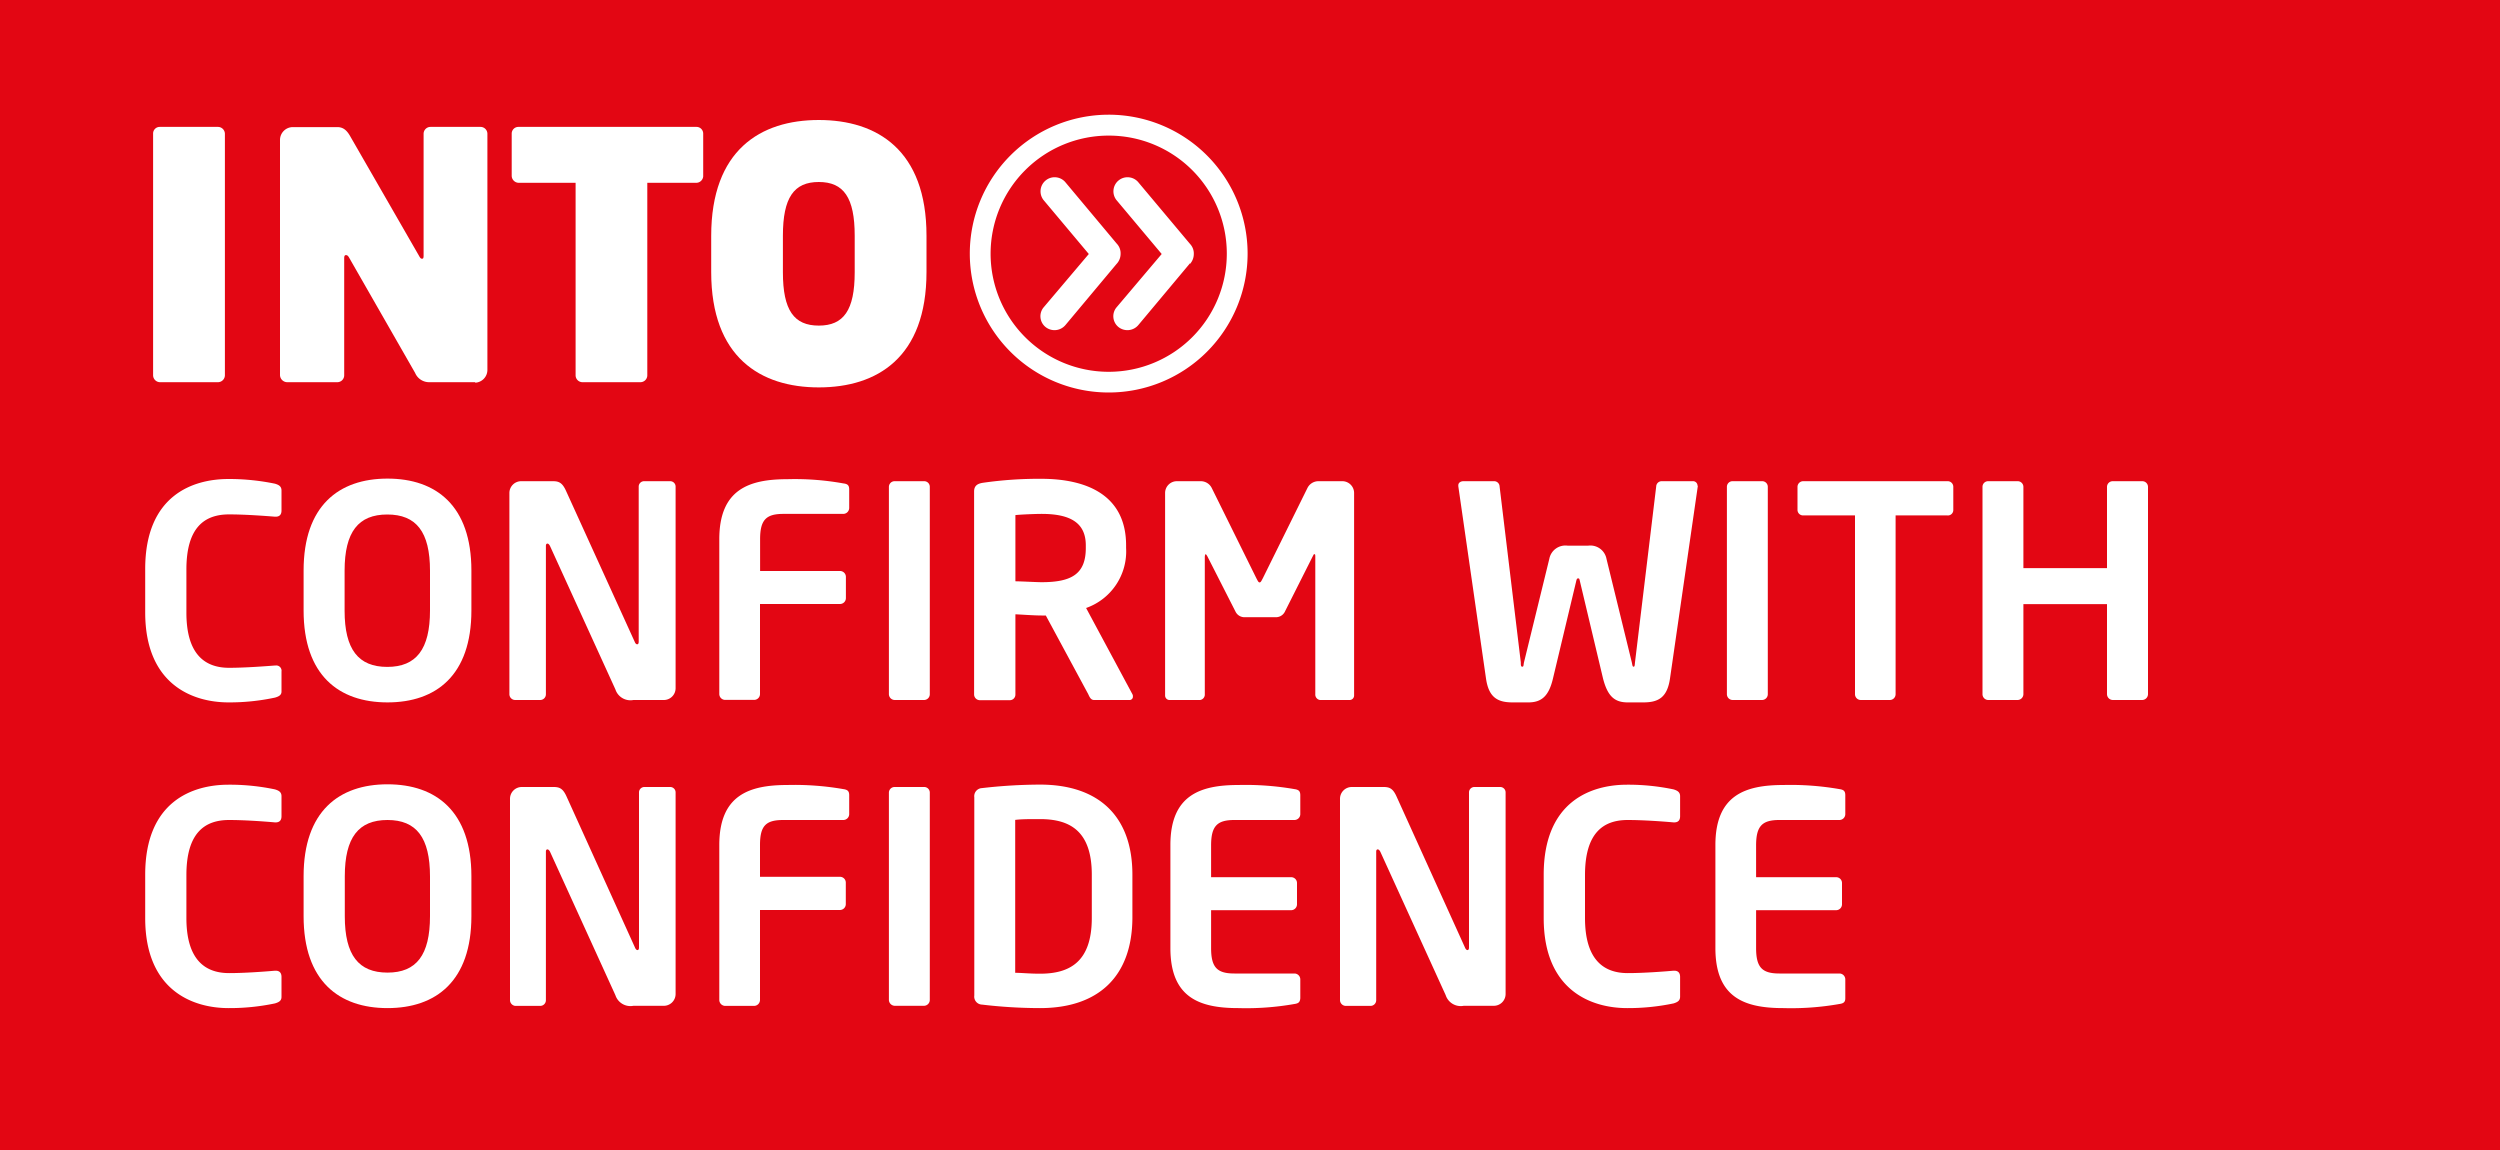 <svg id="Layer_1" data-name="Layer 1" xmlns="http://www.w3.org/2000/svg" viewBox="0 0 250 115"><defs><style>.cls-1{fill:#e30613;}.cls-2{fill:#fff;}</style></defs><rect class="cls-1" width="250" height="115"/><path class="cls-2" d="M21.75,38.22H16a.7.7,0,0,1-.69-.7V13.35a.66.66,0,0,1,.66-.66h5.82a.7.7,0,0,1,.7.7V37.53a.7.7,0,0,1-.71.69Z"/><path class="cls-2" d="M47.54,38.22H42.91a1.52,1.52,0,0,1-1.4-.93L34.92,25.78c-.13-.24-.23-.27-.33-.27s-.17.07-.17.31v11.7a.69.69,0,0,1-.69.7h-5a.73.73,0,0,1-.73-.73V14a1.29,1.29,0,0,1,1.29-1.29h4.44c.64,0,1,.38,1.34,1l6.82,11.85c.13.24.2.31.3.31s.17,0,.17-.31V13.39a.69.69,0,0,1,.69-.7h5a.69.69,0,0,1,.69.7V37a1.28,1.28,0,0,1-1.24,1.27Z"/><path class="cls-2" d="M69.58,18.28H64.73V37.52a.69.69,0,0,1-.69.7H58.25a.69.69,0,0,1-.69-.7V18.28H51.87a.71.71,0,0,1-.7-.7V13.35a.67.67,0,0,1,.66-.66H69.66a.67.67,0,0,1,.66.66v4.29a.7.7,0,0,1-.74.64Z"/><path class="cls-2" d="M85.47,23.57c0-3.81-1.1-5.37-3.59-5.37s-3.59,1.56-3.59,5.37v3.66c0,3.8,1.11,5.33,3.59,5.33s3.59-1.53,3.59-5.33V23.57ZM81.88,38.74c-5.82,0-10.76-3-10.76-11.54V23.59C71.12,15,76.06,12,81.88,12s10.77,3,10.77,11.57V27.2c0,8.56-4.94,11.54-10.77,11.54Z"/><path class="cls-2" d="M119,26.33l-5.17,6.18a1.43,1.43,0,0,1-2,.18,1.39,1.39,0,0,1-.18-1.95l4.52-5.34L111.64,20a1.41,1.41,0,0,1,2.16-1.81L119,24.39a1.38,1.38,0,0,1,.38,1,1.47,1.47,0,0,1-.38,1Zm-7.29,0-5.17,6.18a1.43,1.43,0,0,1-2,.18,1.39,1.39,0,0,1-.18-1.95l4.52-5.34L104.35,20a1.41,1.41,0,0,1,2.16-1.81l5.17,6.18a1.38,1.38,0,0,1,.38,1,1.47,1.47,0,0,1-.38,1Zm-.83-12.77a11.81,11.81,0,1,0,11.8,11.8,11.8,11.8,0,0,0-11.8-11.8Zm0,25.69a13.89,13.89,0,1,1,13.88-13.89,13.89,13.89,0,0,1-13.88,13.89Z"/><path class="cls-2" d="M27.5,69.76a21.78,21.78,0,0,1-4.65.48c-3.53,0-8.33-1.74-8.33-9V56.9c0-7.4,4.8-9,8.33-9a22.78,22.78,0,0,1,4.65.47c.39.12.65.27.65.68v2c0,.36-.15.62-.59.62H27.5c-1-.08-3-.23-4.59-.23-2.48,0-4.27,1.32-4.27,5.51v4.32c0,4.1,1.79,5.51,4.27,5.51,1.56,0,3.56-.15,4.59-.23h.06a.53.53,0,0,1,.59.61v2C28.15,69.5,27.89,69.65,27.5,69.76Z"/><path class="cls-2" d="M38.75,70.24c-4.86,0-8.39-2.71-8.39-9.19v-4c0-6.48,3.53-9.19,8.39-9.19s8.39,2.71,8.39,9.19v4C47.14,67.53,43.61,70.24,38.75,70.24ZM43,57.07c0-3.89-1.38-5.62-4.27-5.62s-4.27,1.73-4.27,5.62v4c0,3.88,1.38,5.62,4.27,5.62S43,64.93,43,61.05Z"/><path class="cls-2" d="M66.34,70h-3a1.58,1.58,0,0,1-1.8-1.06L55,54.6c-.09-.18-.18-.24-.26-.24s-.15.06-.15.24V69.41a.57.57,0,0,1-.56.59h-2.5a.58.58,0,0,1-.59-.59V49.3a1.18,1.18,0,0,1,1.18-1.18h3.18c.61,0,.94.18,1.29.94L63.48,64.2c.06.15.15.23.24.23s.15-.08.15-.26V48.68a.54.54,0,0,1,.56-.56H67a.54.54,0,0,1,.56.56V68.82A1.18,1.18,0,0,1,66.34,70Z"/><path class="cls-2" d="M84.33,51.39h-6c-1.71,0-2.32.59-2.32,2.53V57.1h8a.59.59,0,0,1,.58.59v2.12a.59.59,0,0,1-.58.59H76v9a.59.59,0,0,1-.59.59H72.52a.59.59,0,0,1-.59-.59V53.92c0-5,3-6,6.8-6a27.27,27.27,0,0,1,5.6.42c.44.05.59.2.59.61V50.8A.6.6,0,0,1,84.33,51.39Z"/><path class="cls-2" d="M92.4,70H89.48a.59.59,0,0,1-.59-.59V48.68a.57.57,0,0,1,.59-.56H92.4a.56.56,0,0,1,.58.56V69.41A.58.58,0,0,1,92.4,70Z"/><path class="cls-2" d="M113,70h-3.59c-.33,0-.45-.29-.59-.59l-4.24-7.86h-.42c-.76,0-1.94-.09-2.62-.12v8a.56.56,0,0,1-.56.59H98a.58.58,0,0,1-.59-.59V49.15c0-.59.35-.8.94-.88a39.45,39.45,0,0,1,5.77-.39c4.54,0,8.49,1.62,8.49,6.66v.26a6,6,0,0,1-4,6l4.62,8.6a.4.4,0,0,1,.06.24A.33.33,0,0,1,113,70Zm-4.42-15.46c0-2.21-1.47-3.15-4.42-3.15-.61,0-2.09.06-2.62.12v6.62c.47,0,2.12.09,2.62.09,3,0,4.42-.82,4.42-3.42Z"/><path class="cls-2" d="M135,70h-3a.55.55,0,0,1-.47-.59V55.72c0-.21,0-.3-.09-.3s-.09.09-.15.18l-2.83,5.62a1,1,0,0,1-.94.5h-3a1,1,0,0,1-.94-.5l-2.86-5.62c-.06-.09-.12-.18-.15-.18s-.09.09-.09.3V69.41a.55.55,0,0,1-.47.59h-3a.45.45,0,0,1-.5-.44V49.3a1.18,1.18,0,0,1,1.17-1.18h2.42a1.23,1.23,0,0,1,1.09.71l4.45,9c.14.26.2.41.32.41s.18-.15.32-.41l4.45-9a1.23,1.23,0,0,1,1.09-.71h2.42a1.18,1.18,0,0,1,1.17,1.18V69.56A.45.45,0,0,1,135,70Z"/><path class="cls-2" d="M169.78,48.62,167,67.85c-.27,1.86-1.12,2.39-2.65,2.39h-1.59c-1.33,0-2-.65-2.45-2.36L158,58.16c-.06-.26-.06-.32-.18-.32s-.15.06-.21.32l-2.32,9.72c-.41,1.71-1.12,2.36-2.45,2.36h-1.59c-1.53,0-2.38-.53-2.65-2.39l-2.77-19.23v-.09c0-.26.24-.41.51-.41h3.12a.55.55,0,0,1,.5.53l2.12,17.58c0,.27,0,.44.15.44s.11-.17.17-.44l2.53-10.34a1.64,1.64,0,0,1,1.86-1.32h2a1.64,1.64,0,0,1,1.86,1.32l2.53,10.34c.06.27.06.44.18.44s.11-.17.14-.44l2.12-17.58a.55.55,0,0,1,.51-.53h3.12a.45.45,0,0,1,.5.41Z"/><path class="cls-2" d="M176.19,70h-2.91a.58.58,0,0,1-.59-.59V48.68a.56.56,0,0,1,.59-.56h2.91a.56.56,0,0,1,.59.56V69.41A.58.58,0,0,1,176.19,70Z"/><path class="cls-2" d="M194.71,51.54h-5.15V69.41A.58.58,0,0,1,189,70h-2.91a.58.58,0,0,1-.59-.59V51.54h-5.16a.55.55,0,0,1-.59-.54V48.68a.57.57,0,0,1,.59-.56h14.4a.56.56,0,0,1,.59.56V51A.54.54,0,0,1,194.71,51.54Z"/><path class="cls-2" d="M214.21,70h-2.92a.59.59,0,0,1-.59-.59v-9h-8.36v9a.59.59,0,0,1-.59.59h-2.92a.58.58,0,0,1-.58-.59V48.68a.56.56,0,0,1,.58-.56h2.92a.57.57,0,0,1,.59.56v8.13h8.36V48.68a.57.57,0,0,1,.59-.56h2.92a.57.57,0,0,1,.59.56V69.41A.59.59,0,0,1,214.21,70Z"/><path class="cls-2" d="M27.5,100.34a22,22,0,0,1-4.65.47c-3.53,0-8.33-1.73-8.33-9V87.47c0-7.39,4.8-9,8.33-9a22,22,0,0,1,4.65.47c.39.12.65.27.65.68v2c0,.36-.15.62-.59.62H27.5c-1-.09-3-.24-4.59-.24-2.48,0-4.27,1.33-4.27,5.51V91.8c0,4.09,1.79,5.51,4.27,5.51,1.56,0,3.56-.15,4.59-.24h.06c.44,0,.59.27.59.62v2C28.15,100.08,27.89,100.22,27.5,100.34Z"/><path class="cls-2" d="M38.75,100.81c-4.86,0-8.39-2.71-8.39-9.19v-4c0-6.48,3.53-9.19,8.39-9.19s8.39,2.71,8.39,9.19v4C47.14,98.1,43.61,100.81,38.75,100.81ZM43,87.65C43,83.76,41.64,82,38.75,82s-4.27,1.74-4.27,5.63v4c0,3.89,1.38,5.63,4.27,5.63S43,95.51,43,91.62Z"/><path class="cls-2" d="M66.34,100.58h-3a1.58,1.58,0,0,1-1.8-1.06L55,85.17c-.09-.17-.18-.23-.26-.23s-.15.06-.15.23V100a.57.57,0,0,1-.56.59h-2.5A.59.59,0,0,1,51,100V79.87a1.18,1.18,0,0,1,1.18-1.17h3.18c.61,0,.94.17,1.29.94l6.86,15.14c.06.14.15.23.24.23s.15-.09.15-.26V79.26a.54.54,0,0,1,.56-.56H67a.54.54,0,0,1,.56.56V99.4A1.18,1.18,0,0,1,66.34,100.58Z"/><path class="cls-2" d="M84.33,82h-6C76.61,82,76,82.55,76,84.5v3.18h8a.58.58,0,0,1,.58.59v2.12A.59.59,0,0,1,84,91H76v9a.6.6,0,0,1-.59.59H72.52a.6.6,0,0,1-.59-.59V84.5c0-5,3-6,6.8-6a28.45,28.45,0,0,1,5.6.41c.44.06.59.21.59.62v1.89A.59.59,0,0,1,84.33,82Z"/><path class="cls-2" d="M92.4,100.58H89.48a.6.6,0,0,1-.59-.59V79.26a.57.57,0,0,1,.59-.56H92.4a.56.56,0,0,1,.58.56V100A.59.59,0,0,1,92.4,100.58Z"/><path class="cls-2" d="M104,100.81a49.39,49.39,0,0,1-5.8-.35.8.8,0,0,1-.77-.91V79.73a.81.81,0,0,1,.77-.92,51.7,51.7,0,0,1,5.8-.35c5.89,0,9.24,3.18,9.24,9V91.8C113.21,97.63,109.86,100.81,104,100.81Zm5.18-13.34c0-4.42-2.24-5.56-5.18-5.56-1.09,0-1.86,0-2.48.08V97.28c.62,0,1.39.09,2.48.09,2.94,0,5.18-1.15,5.18-5.57Z"/><path class="cls-2" d="M129.44,100.4a27.71,27.71,0,0,1-5.6.41c-3.83,0-6.8-1-6.8-6V84.5c0-5,3-6,6.8-6a28.55,28.55,0,0,1,5.6.41c.44.06.59.21.59.62v1.89a.59.59,0,0,1-.59.58h-6c-1.71,0-2.33.59-2.33,2.54v3.18h8a.58.58,0,0,1,.59.59v2.12a.59.59,0,0,1-.59.59h-8v3.8c0,1.94.62,2.53,2.33,2.53h6a.59.59,0,0,1,.59.59v1.88C130,100.19,129.88,100.34,129.44,100.4Z"/><path class="cls-2" d="M149.37,100.58h-3a1.58,1.58,0,0,1-1.8-1.06l-6.54-14.35c-.09-.17-.18-.23-.26-.23s-.15.06-.15.23V100a.57.57,0,0,1-.56.59h-2.5A.59.59,0,0,1,134,100V79.87a1.18,1.18,0,0,1,1.18-1.17h3.18c.61,0,.94.17,1.29.94l6.86,15.14c.06.14.15.23.24.23s.15-.09.15-.26V79.26a.54.54,0,0,1,.56-.56H150a.54.54,0,0,1,.56.56V99.4A1.18,1.18,0,0,1,149.37,100.58Z"/><path class="cls-2" d="M167.36,100.34a22.14,22.14,0,0,1-4.65.47c-3.54,0-8.34-1.73-8.34-9V87.47c0-7.39,4.8-9,8.34-9a22.14,22.14,0,0,1,4.65.47c.38.12.65.27.65.68v2c0,.36-.15.62-.59.62h-.06c-1-.09-3-.24-4.59-.24-2.48,0-4.27,1.33-4.27,5.51V91.8c0,4.09,1.79,5.51,4.27,5.51,1.56,0,3.56-.15,4.59-.24h.06c.44,0,.59.27.59.62v2C168,100.08,167.74,100.22,167.36,100.34Z"/><path class="cls-2" d="M183.94,100.4a27.71,27.71,0,0,1-5.6.41c-3.83,0-6.8-1-6.8-6V84.5c0-5,3-6,6.8-6a28.55,28.55,0,0,1,5.6.41c.44.06.59.21.59.62v1.89a.59.59,0,0,1-.59.58h-6c-1.71,0-2.33.59-2.33,2.54v3.18h8a.58.58,0,0,1,.59.59v2.12a.59.59,0,0,1-.59.59h-8v3.8c0,1.94.62,2.53,2.33,2.53h6a.59.59,0,0,1,.59.59v1.88C184.53,100.19,184.38,100.34,183.94,100.4Z"/></svg>